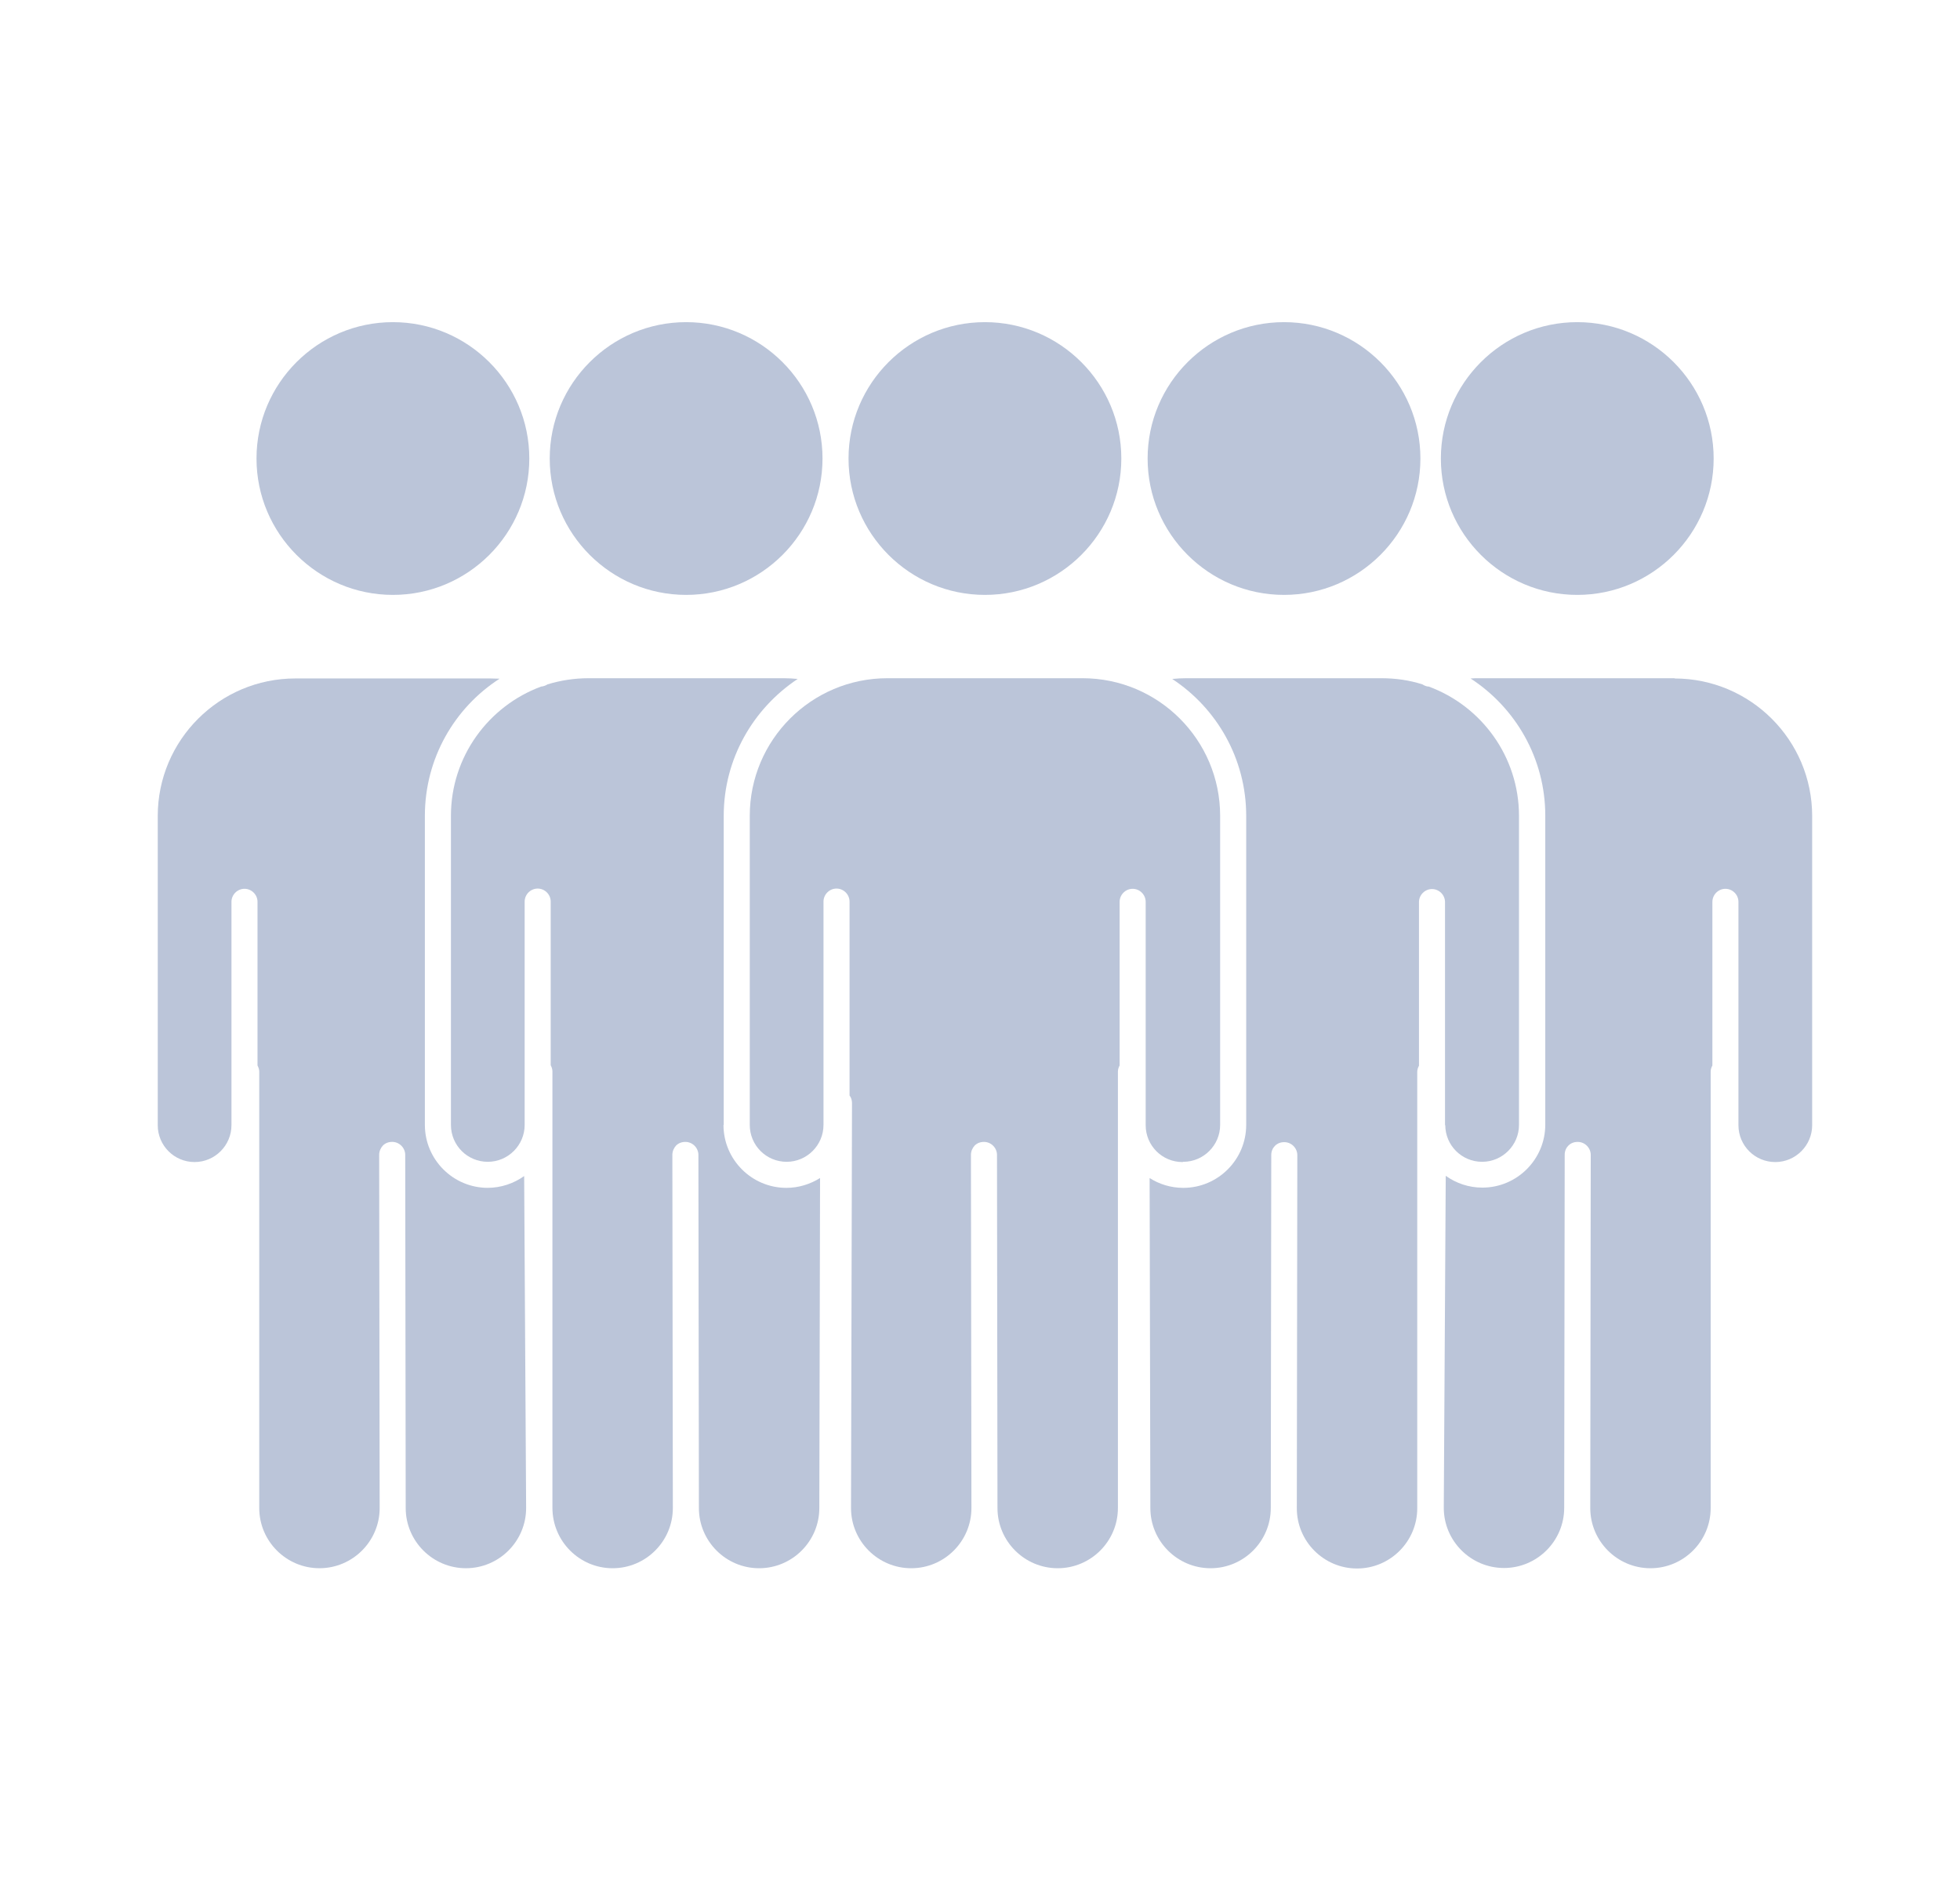 <svg width="146" height="140" viewBox="0 0 146 140" fill="none" xmlns="http://www.w3.org/2000/svg">
<path d="M29.267 44.32C34.869 44.32 39.428 39.762 39.428 34.16C39.428 28.558 34.869 24 29.267 24C23.666 24 19.107 28.558 19.107 34.16C19.107 39.762 23.666 44.32 29.267 44.32Z" fill="#BBC5D9"/>
<path d="M51.109 44.32C56.711 44.32 61.269 39.762 61.269 34.16C61.269 28.558 56.711 24 51.109 24C45.508 24 40.949 28.558 40.949 34.16C40.949 39.762 45.508 44.32 51.109 44.32Z" fill="#BBC5D9"/>
<path d="M73.367 44.32C78.969 44.32 83.527 39.762 83.527 34.16C83.527 28.558 78.969 24 73.367 24C67.765 24 63.207 28.558 63.207 34.16C63.207 39.762 67.765 44.32 73.367 44.32Z" fill="#BBC5D9"/>
<path d="M117.49 44.32C123.092 44.32 127.65 39.762 127.65 34.16C127.65 28.558 123.092 24 117.49 24C111.888 24 107.33 28.558 107.33 34.16C107.33 39.762 111.888 44.32 117.49 44.32Z" fill="#BBC5D9"/>
<path d="M124.755 50.527H110.22C110 50.527 109.762 50.527 109.542 50.546C112.892 52.724 115.107 56.495 115.107 60.761V83.79C115.107 86.371 113.002 88.477 110.421 88.477C109.396 88.477 108.462 88.147 107.693 87.598L107.547 112.275V112.33C107.547 114.801 109.561 116.815 112.032 116.815C114.503 116.815 116.517 114.801 116.517 112.33L116.554 86.023C116.554 85.749 116.663 85.511 116.828 85.346C117.011 85.163 117.249 85.072 117.524 85.072C118.055 85.072 118.494 85.511 118.494 86.042L118.458 112.348C118.458 114.82 120.471 116.833 122.943 116.833C125.414 116.833 127.428 114.82 127.428 112.348V79.836C127.428 79.671 127.483 79.506 127.556 79.378V67.186C127.556 66.655 127.995 66.216 128.526 66.216C129.057 66.216 129.496 66.655 129.496 67.186V83.827C129.496 85.346 130.723 86.573 132.242 86.573C133.762 86.573 134.988 85.328 134.988 83.827V60.797C134.988 55.141 130.393 50.546 124.737 50.546L124.755 50.527Z" fill="#BBC5D9"/>
<path d="M107.657 83.808C107.657 85.328 108.884 86.554 110.403 86.554C111.923 86.554 113.149 85.31 113.149 83.808V60.779C113.149 56.367 110.348 52.596 106.431 51.15C106.266 51.15 106.101 51.077 105.955 50.985C104.985 50.674 103.959 50.527 102.898 50.527H88.362C88.015 50.527 87.667 50.546 87.319 50.582C90.632 52.761 92.829 56.514 92.829 60.779V83.808C92.829 86.39 90.724 88.495 88.143 88.495C87.209 88.495 86.349 88.22 85.635 87.763L85.69 112.348C85.69 114.82 87.703 116.833 90.175 116.833C92.646 116.833 94.66 114.82 94.66 112.348L94.696 86.042C94.696 85.767 94.806 85.529 94.971 85.365C95.154 85.181 95.392 85.09 95.667 85.09C96.198 85.09 96.637 85.529 96.637 86.06L96.6 112.367C96.6 114.838 98.614 116.852 101.085 116.852C103.557 116.852 105.57 114.838 105.57 112.367V79.854C105.57 79.689 105.625 79.525 105.699 79.397V67.204C105.699 66.674 106.138 66.234 106.669 66.234C107.2 66.234 107.639 66.674 107.639 67.204V83.845L107.657 83.808Z" fill="#BBC5D9"/>
<path d="M88.142 86.554C89.662 86.554 90.888 85.31 90.888 83.808V60.779C90.888 55.122 86.293 50.527 80.636 50.527H66.101C60.444 50.527 55.85 55.122 55.85 60.779V83.808C55.85 85.328 57.076 86.554 58.596 86.554C60.115 86.554 61.342 85.31 61.342 83.808V67.168C61.342 66.637 61.781 66.198 62.312 66.198C62.843 66.198 63.282 66.637 63.282 67.168V81.612C63.41 81.776 63.465 81.978 63.465 82.179L63.392 112.348C63.392 114.82 65.406 116.833 67.877 116.833C70.348 116.833 72.362 114.82 72.362 112.348L72.325 86.042C72.325 85.767 72.435 85.529 72.6 85.346C72.783 85.163 73.021 85.072 73.296 85.072C73.827 85.072 74.266 85.511 74.266 86.042L74.302 112.348C74.302 114.82 76.316 116.833 78.788 116.833C81.259 116.833 83.273 114.82 83.273 112.348V79.836C83.273 79.671 83.328 79.506 83.401 79.378V67.186C83.401 66.655 83.84 66.216 84.371 66.216C84.902 66.216 85.341 66.655 85.341 67.186V83.827C85.341 85.346 86.568 86.573 88.087 86.573L88.142 86.554Z" fill="#BBC5D9"/>
<path d="M53.91 83.808V60.779C53.91 56.532 56.107 52.779 59.42 50.582C59.072 50.546 58.724 50.527 58.377 50.527H43.841C42.78 50.527 41.736 50.692 40.784 50.985C40.638 51.077 40.491 51.132 40.308 51.15C36.391 52.596 33.59 56.367 33.59 60.779V83.808C33.59 85.328 34.816 86.554 36.336 86.554C37.855 86.554 39.082 85.31 39.082 83.808V67.168C39.082 66.637 39.521 66.198 40.052 66.198C40.583 66.198 41.022 66.637 41.022 67.168V79.36C41.096 79.506 41.15 79.653 41.15 79.818V112.33C41.15 114.82 43.164 116.833 45.635 116.833C48.107 116.833 50.12 114.82 50.12 112.348L50.084 86.042C50.084 85.767 50.194 85.529 50.358 85.346C50.542 85.163 50.779 85.072 51.054 85.072C51.585 85.072 52.024 85.511 52.024 86.042L52.061 112.348C52.061 114.82 54.075 116.833 56.546 116.833C59.017 116.833 61.031 114.82 61.031 112.348L61.086 87.763C60.354 88.22 59.493 88.495 58.578 88.495C55.997 88.495 53.892 86.39 53.892 83.808H53.91Z" fill="#BBC5D9"/>
<path d="M36.336 88.494C33.754 88.494 31.649 86.388 31.649 83.807V60.778C31.649 56.494 33.864 52.723 37.214 50.563C36.995 50.563 36.775 50.544 36.537 50.544H22.002C16.345 50.544 11.75 55.139 11.75 60.796V83.826C11.75 85.345 12.976 86.572 14.496 86.572C16.015 86.572 17.242 85.327 17.242 83.826V67.185C17.242 66.654 17.681 66.215 18.212 66.215C18.743 66.215 19.182 66.654 19.182 67.185V79.377C19.256 79.523 19.311 79.67 19.311 79.835V112.347C19.311 114.818 21.324 116.832 23.796 116.832C26.267 116.832 28.281 114.818 28.281 112.347L28.244 86.041C28.244 85.766 28.354 85.528 28.519 85.345C28.702 85.162 28.94 85.07 29.214 85.07C29.745 85.07 30.185 85.51 30.185 86.041L30.221 112.347C30.221 114.818 32.235 116.832 34.706 116.832C37.178 116.832 39.191 114.818 39.191 112.347V112.274L39.045 87.615C38.276 88.164 37.324 88.494 36.317 88.494H36.336Z" fill="#BBC5D9"/>
<path d="M95.646 44.32C101.248 44.32 105.806 39.762 105.806 34.16C105.806 28.558 101.248 24 95.646 24C90.045 24 85.486 28.558 85.486 34.16C85.486 39.762 90.045 44.32 95.646 44.32Z" fill="#BBC5D9"/>
</svg>
